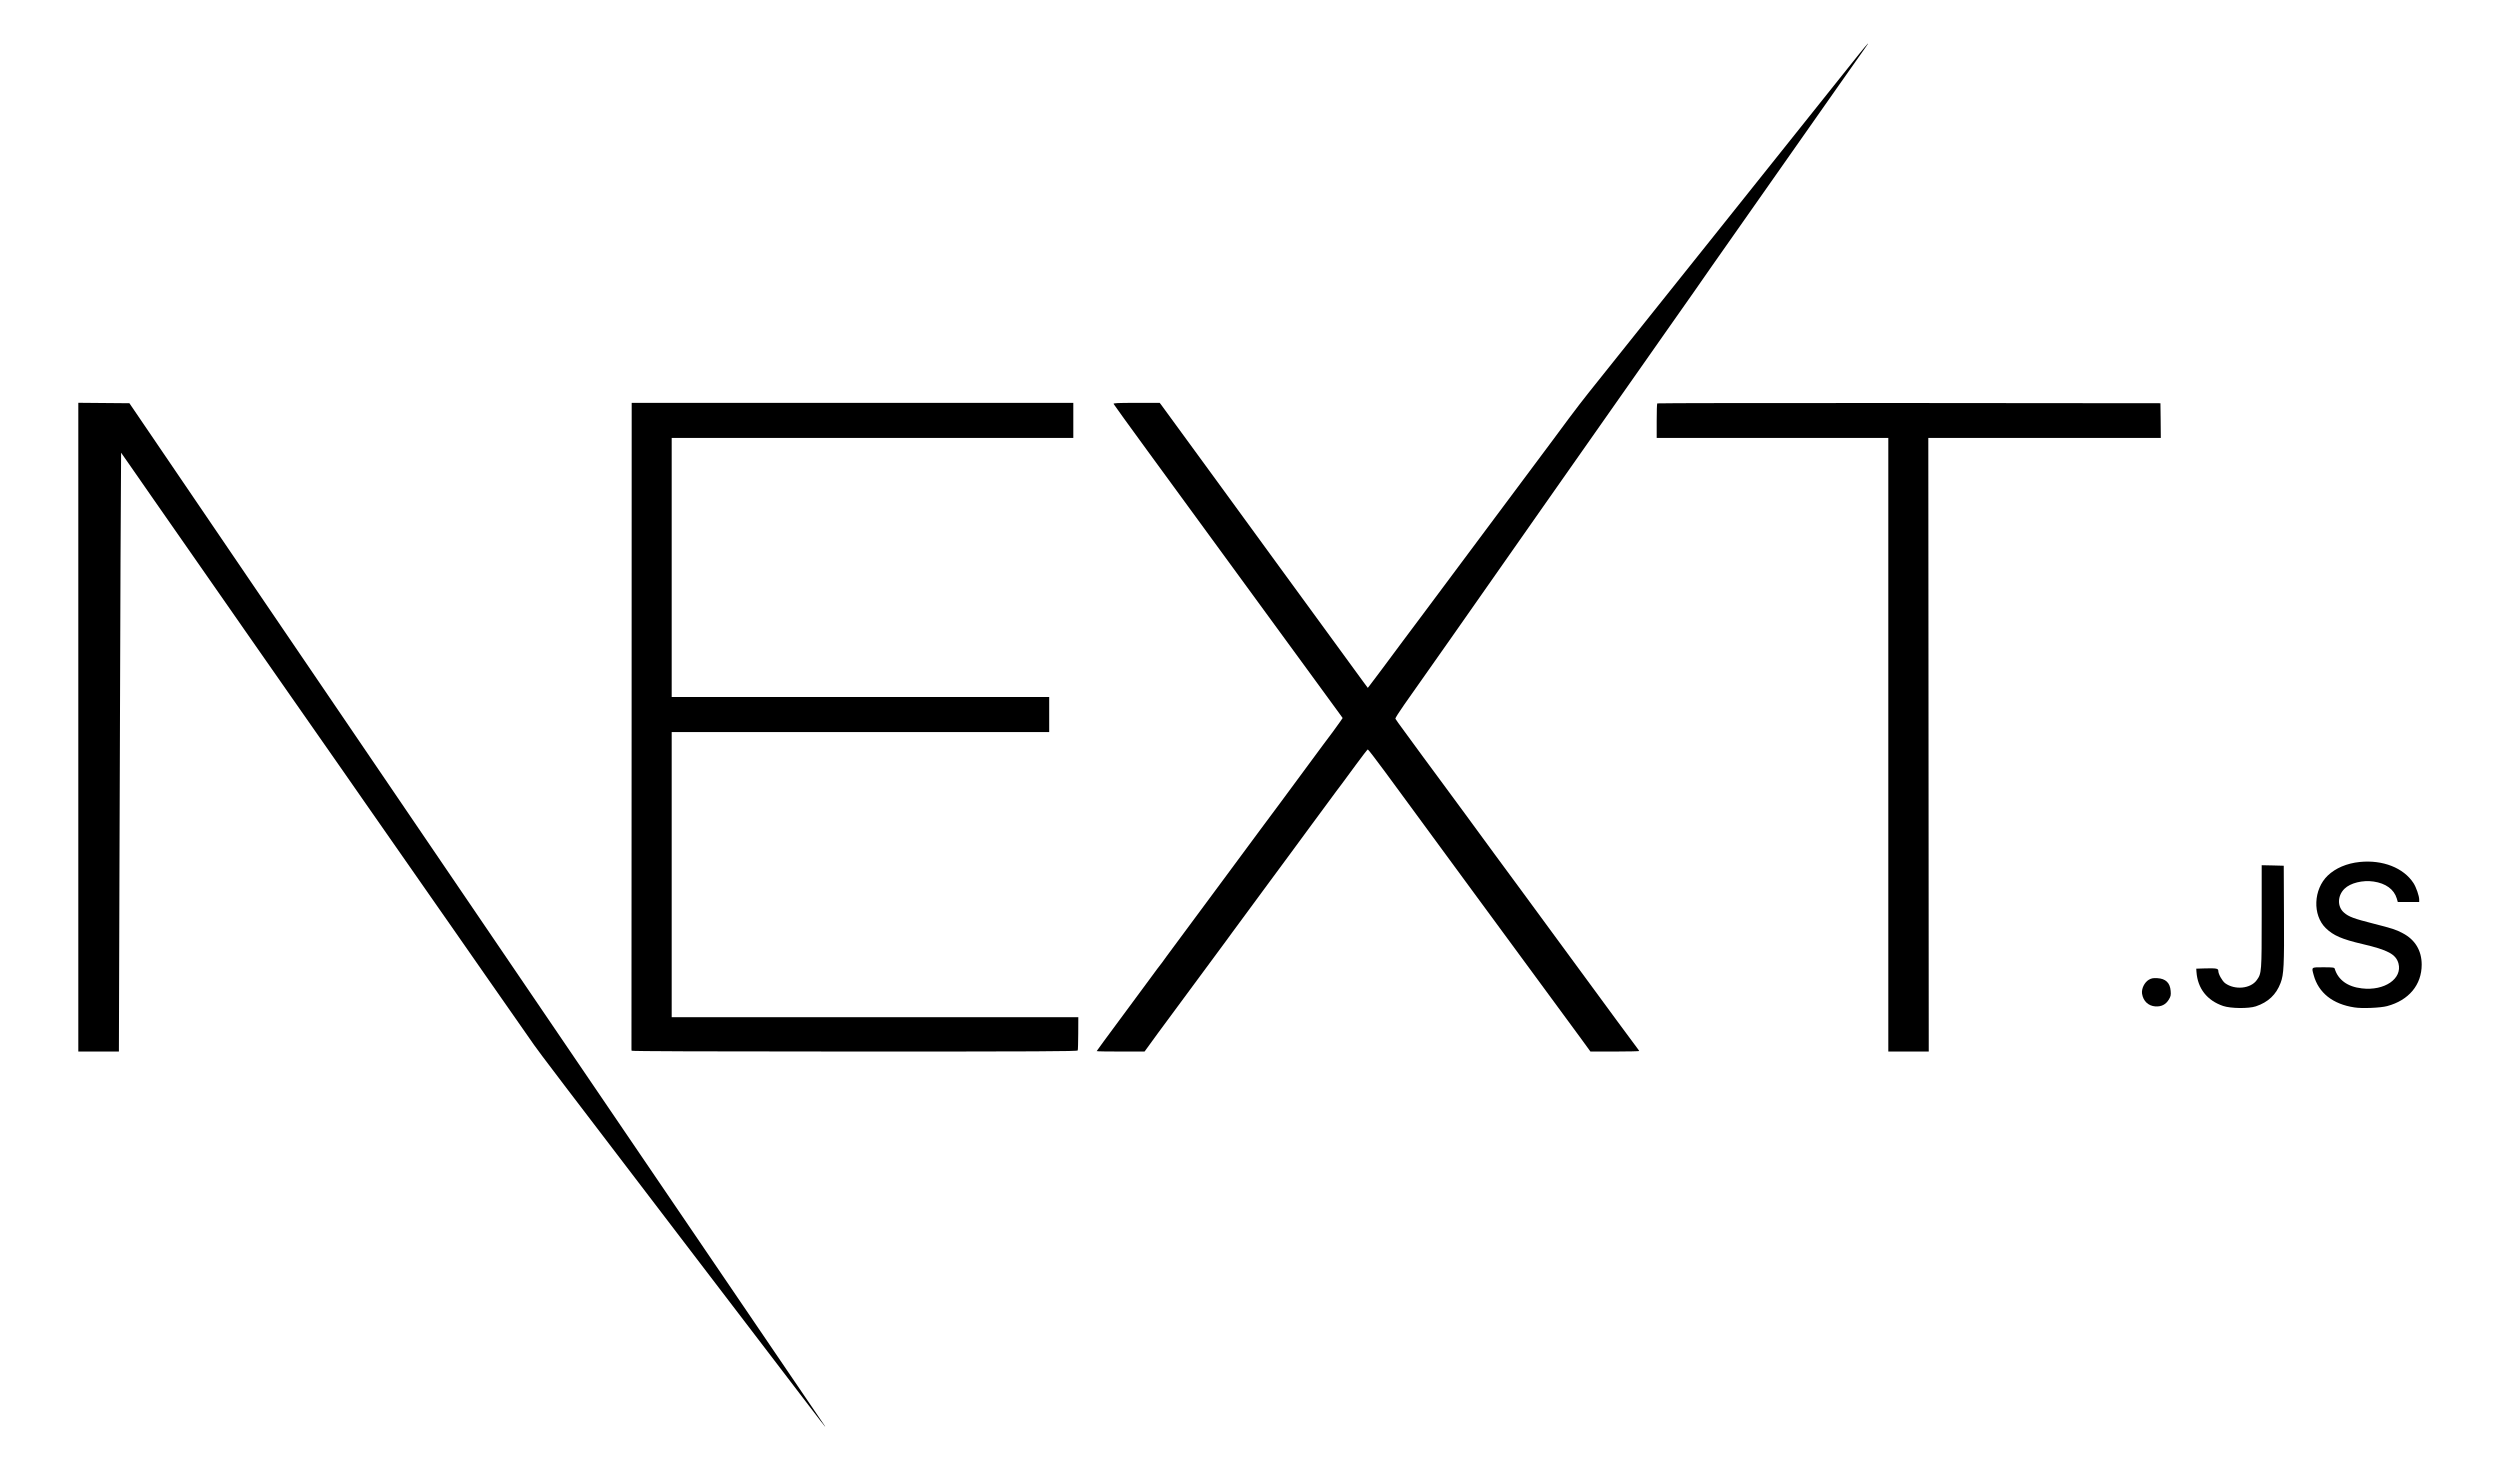 <svg width="34" height="20" viewBox="0 0 34 20" fill="none" xmlns="http://www.w3.org/2000/svg">
<path d="M25.278 0.742C25.134 0.923 23.456 3.024 23.302 3.217C23.242 3.291 23.123 3.441 23.035 3.551C22.947 3.661 22.689 3.983 22.463 4.267C21.871 5.009 21.738 5.176 21.602 5.345C21.536 5.427 21.417 5.583 21.337 5.69C21.258 5.796 21.156 5.934 21.111 5.995C20.764 6.46 20.441 6.893 20.315 7.062C20.155 7.276 19.701 7.886 19.359 8.344C19.243 8.499 19.117 8.666 19.08 8.717C18.889 8.975 18.657 9.286 18.625 9.326L18.602 9.355L18.539 9.27C18.505 9.223 18.256 8.882 17.986 8.512C17.716 8.142 17.453 7.782 17.402 7.712C17.287 7.552 15.826 5.551 15.795 5.509L15.772 5.479H15.455C15.2 5.479 15.14 5.482 15.145 5.493C15.148 5.501 15.358 5.792 15.613 6.141C16.706 7.635 17.286 8.43 17.414 8.606C17.49 8.71 17.696 8.993 17.873 9.234C18.05 9.475 18.209 9.694 18.227 9.719L18.26 9.765L18.223 9.819C18.203 9.849 18.16 9.907 18.128 9.951C18.095 9.993 17.94 10.203 17.782 10.417C17.625 10.631 17.458 10.856 17.413 10.917C17.325 11.033 17.039 11.421 16.626 11.979C16.494 12.159 16.325 12.386 16.252 12.484C15.964 12.872 15.883 12.981 15.867 13.004C15.858 13.017 15.829 13.056 15.805 13.09C15.778 13.123 15.711 13.213 15.655 13.29C15.599 13.366 15.409 13.622 15.234 13.86C15.059 14.096 14.915 14.292 14.915 14.295C14.915 14.299 15.061 14.301 15.241 14.301H15.566L15.601 14.253C15.619 14.227 15.683 14.139 15.744 14.056C15.889 13.859 16.641 12.841 16.665 12.809C16.675 12.795 16.718 12.736 16.76 12.679C16.97 12.393 17.235 12.034 17.272 11.984C17.295 11.953 17.417 11.789 17.543 11.617C17.669 11.446 17.8 11.266 17.837 11.217C17.873 11.169 17.97 11.036 18.054 10.923C18.137 10.81 18.224 10.692 18.248 10.662C18.271 10.631 18.358 10.513 18.441 10.4C18.524 10.286 18.597 10.193 18.602 10.192C18.606 10.19 18.71 10.325 18.833 10.492C18.955 10.659 19.113 10.873 19.182 10.967C19.251 11.062 19.434 11.312 19.59 11.523C19.745 11.734 19.949 12.011 20.043 12.14C20.137 12.267 20.321 12.517 20.451 12.695C20.748 13.101 21.07 13.539 21.272 13.812C21.328 13.889 21.431 14.03 21.502 14.125L21.63 14.301H21.962C22.143 14.301 22.293 14.297 22.293 14.294C22.293 14.291 22.278 14.269 22.26 14.246C22.243 14.224 22.122 14.061 21.992 13.884C21.774 13.586 21.335 12.99 21.103 12.673C21.048 12.6 20.865 12.35 20.695 12.117C20.525 11.885 20.354 11.653 20.315 11.601C20.277 11.549 20.1 11.309 19.924 11.067C19.747 10.826 19.576 10.593 19.544 10.551C19.512 10.507 19.427 10.393 19.355 10.295C19.284 10.197 19.171 10.043 19.104 9.952C19.037 9.861 18.979 9.781 18.977 9.774C18.974 9.767 19.029 9.681 19.099 9.581C19.265 9.349 20.17 8.057 20.454 7.651C20.51 7.571 20.608 7.431 20.672 7.34C20.737 7.247 20.874 7.053 20.976 6.906C21.079 6.76 21.201 6.584 21.249 6.517C21.6 6.017 22.347 4.952 22.448 4.809C22.515 4.712 22.599 4.594 22.633 4.545C22.724 4.417 22.916 4.143 23.047 3.956C23.109 3.866 23.212 3.719 23.276 3.627C23.39 3.467 24.813 1.439 25.011 1.156C25.169 0.93 25.308 0.733 25.361 0.659C25.445 0.543 25.407 0.581 25.278 0.742Z" fill="black"/>
<path d="M1.065 9.889V14.301H1.342H1.617L1.625 11.708C1.629 10.284 1.635 8.452 1.639 7.637L1.647 6.157L1.738 6.287C1.787 6.358 1.871 6.479 1.925 6.556C1.978 6.633 2.053 6.739 2.091 6.795C2.178 6.921 2.423 7.271 2.556 7.462C2.611 7.541 2.744 7.731 2.85 7.884C2.957 8.036 3.095 8.234 3.156 8.323C3.218 8.412 3.296 8.524 3.33 8.573C3.411 8.688 3.793 9.236 3.946 9.456C4.054 9.611 4.265 9.913 4.664 10.484C4.736 10.587 4.876 10.787 4.973 10.928C5.243 11.314 5.876 12.224 5.969 12.356C6.014 12.421 6.09 12.527 6.136 12.595C6.227 12.726 6.5 13.117 6.62 13.29C6.661 13.347 6.806 13.555 6.942 13.751C7.078 13.946 7.222 14.153 7.263 14.211C7.33 14.308 7.643 14.72 9.385 17.001C9.769 17.505 10.332 18.241 10.633 18.635C11.209 19.392 11.244 19.436 11.216 19.39C11.205 19.374 9.075 16.239 6.479 12.423L1.76 5.484L1.413 5.481L1.065 5.478V9.889Z" fill="black"/>
<path d="M8.59 9.856C8.588 12.264 8.588 14.244 8.588 14.256C8.588 14.269 8.588 14.283 8.59 14.29C8.591 14.297 9.61 14.301 11.621 14.301C14.102 14.301 14.653 14.299 14.657 14.286C14.661 14.279 14.663 14.173 14.664 14.053L14.665 13.834H11.9H9.135V11.895V9.956H11.702H14.269V9.717V9.479H11.702H9.135V7.717V5.956H11.866H14.597V5.717V5.479H11.594H8.591L8.59 9.856Z" fill="black"/>
<path d="M22.539 5.486C22.534 5.49 22.531 5.597 22.531 5.725V5.956H24.106H25.681V10.129V14.301H25.957H26.231L26.228 10.129L26.225 5.956H27.806H29.387L29.385 5.72L29.382 5.484L25.964 5.481C24.083 5.48 22.542 5.482 22.539 5.486Z" fill="black"/>
<path d="M32.092 11.723C31.916 11.741 31.763 11.807 31.658 11.907C31.462 12.095 31.448 12.444 31.63 12.622C31.733 12.723 31.851 12.774 32.13 12.839C32.477 12.92 32.584 12.978 32.619 13.102C32.675 13.31 32.429 13.479 32.121 13.442C31.926 13.42 31.797 13.325 31.752 13.174C31.746 13.158 31.729 13.155 31.598 13.155C31.429 13.155 31.436 13.15 31.466 13.261C31.531 13.502 31.726 13.657 32.021 13.701C32.124 13.718 32.375 13.707 32.465 13.683C32.76 13.604 32.935 13.394 32.935 13.119C32.935 12.928 32.845 12.779 32.676 12.691C32.581 12.641 32.543 12.629 32.274 12.56C32.018 12.495 31.942 12.468 31.879 12.412C31.785 12.332 31.788 12.182 31.885 12.087C31.965 12.008 32.134 11.967 32.281 11.989C32.446 12.013 32.559 12.095 32.596 12.219L32.61 12.267H32.756H32.901V12.234C32.901 12.185 32.86 12.067 32.824 12.011C32.689 11.802 32.404 11.691 32.092 11.723Z" fill="black"/>
<path d="M30.759 12.46C30.759 13.217 30.758 13.238 30.693 13.328C30.61 13.447 30.393 13.468 30.261 13.371C30.222 13.341 30.169 13.247 30.169 13.205C30.169 13.171 30.145 13.167 29.994 13.17L29.869 13.174L29.872 13.218C29.888 13.444 30.017 13.607 30.234 13.681C30.337 13.716 30.582 13.719 30.68 13.686C30.847 13.63 30.956 13.527 31.016 13.368C31.06 13.252 31.066 13.132 31.062 12.435L31.059 11.774L30.91 11.77L30.759 11.767V12.46Z" fill="black"/>
<path d="M29.225 13.324C29.164 13.36 29.122 13.447 29.132 13.515C29.148 13.614 29.215 13.679 29.311 13.687C29.394 13.693 29.455 13.662 29.496 13.594C29.522 13.551 29.526 13.534 29.521 13.477C29.513 13.367 29.453 13.309 29.339 13.303C29.282 13.3 29.261 13.304 29.225 13.324Z" fill="black"/>
</svg>
